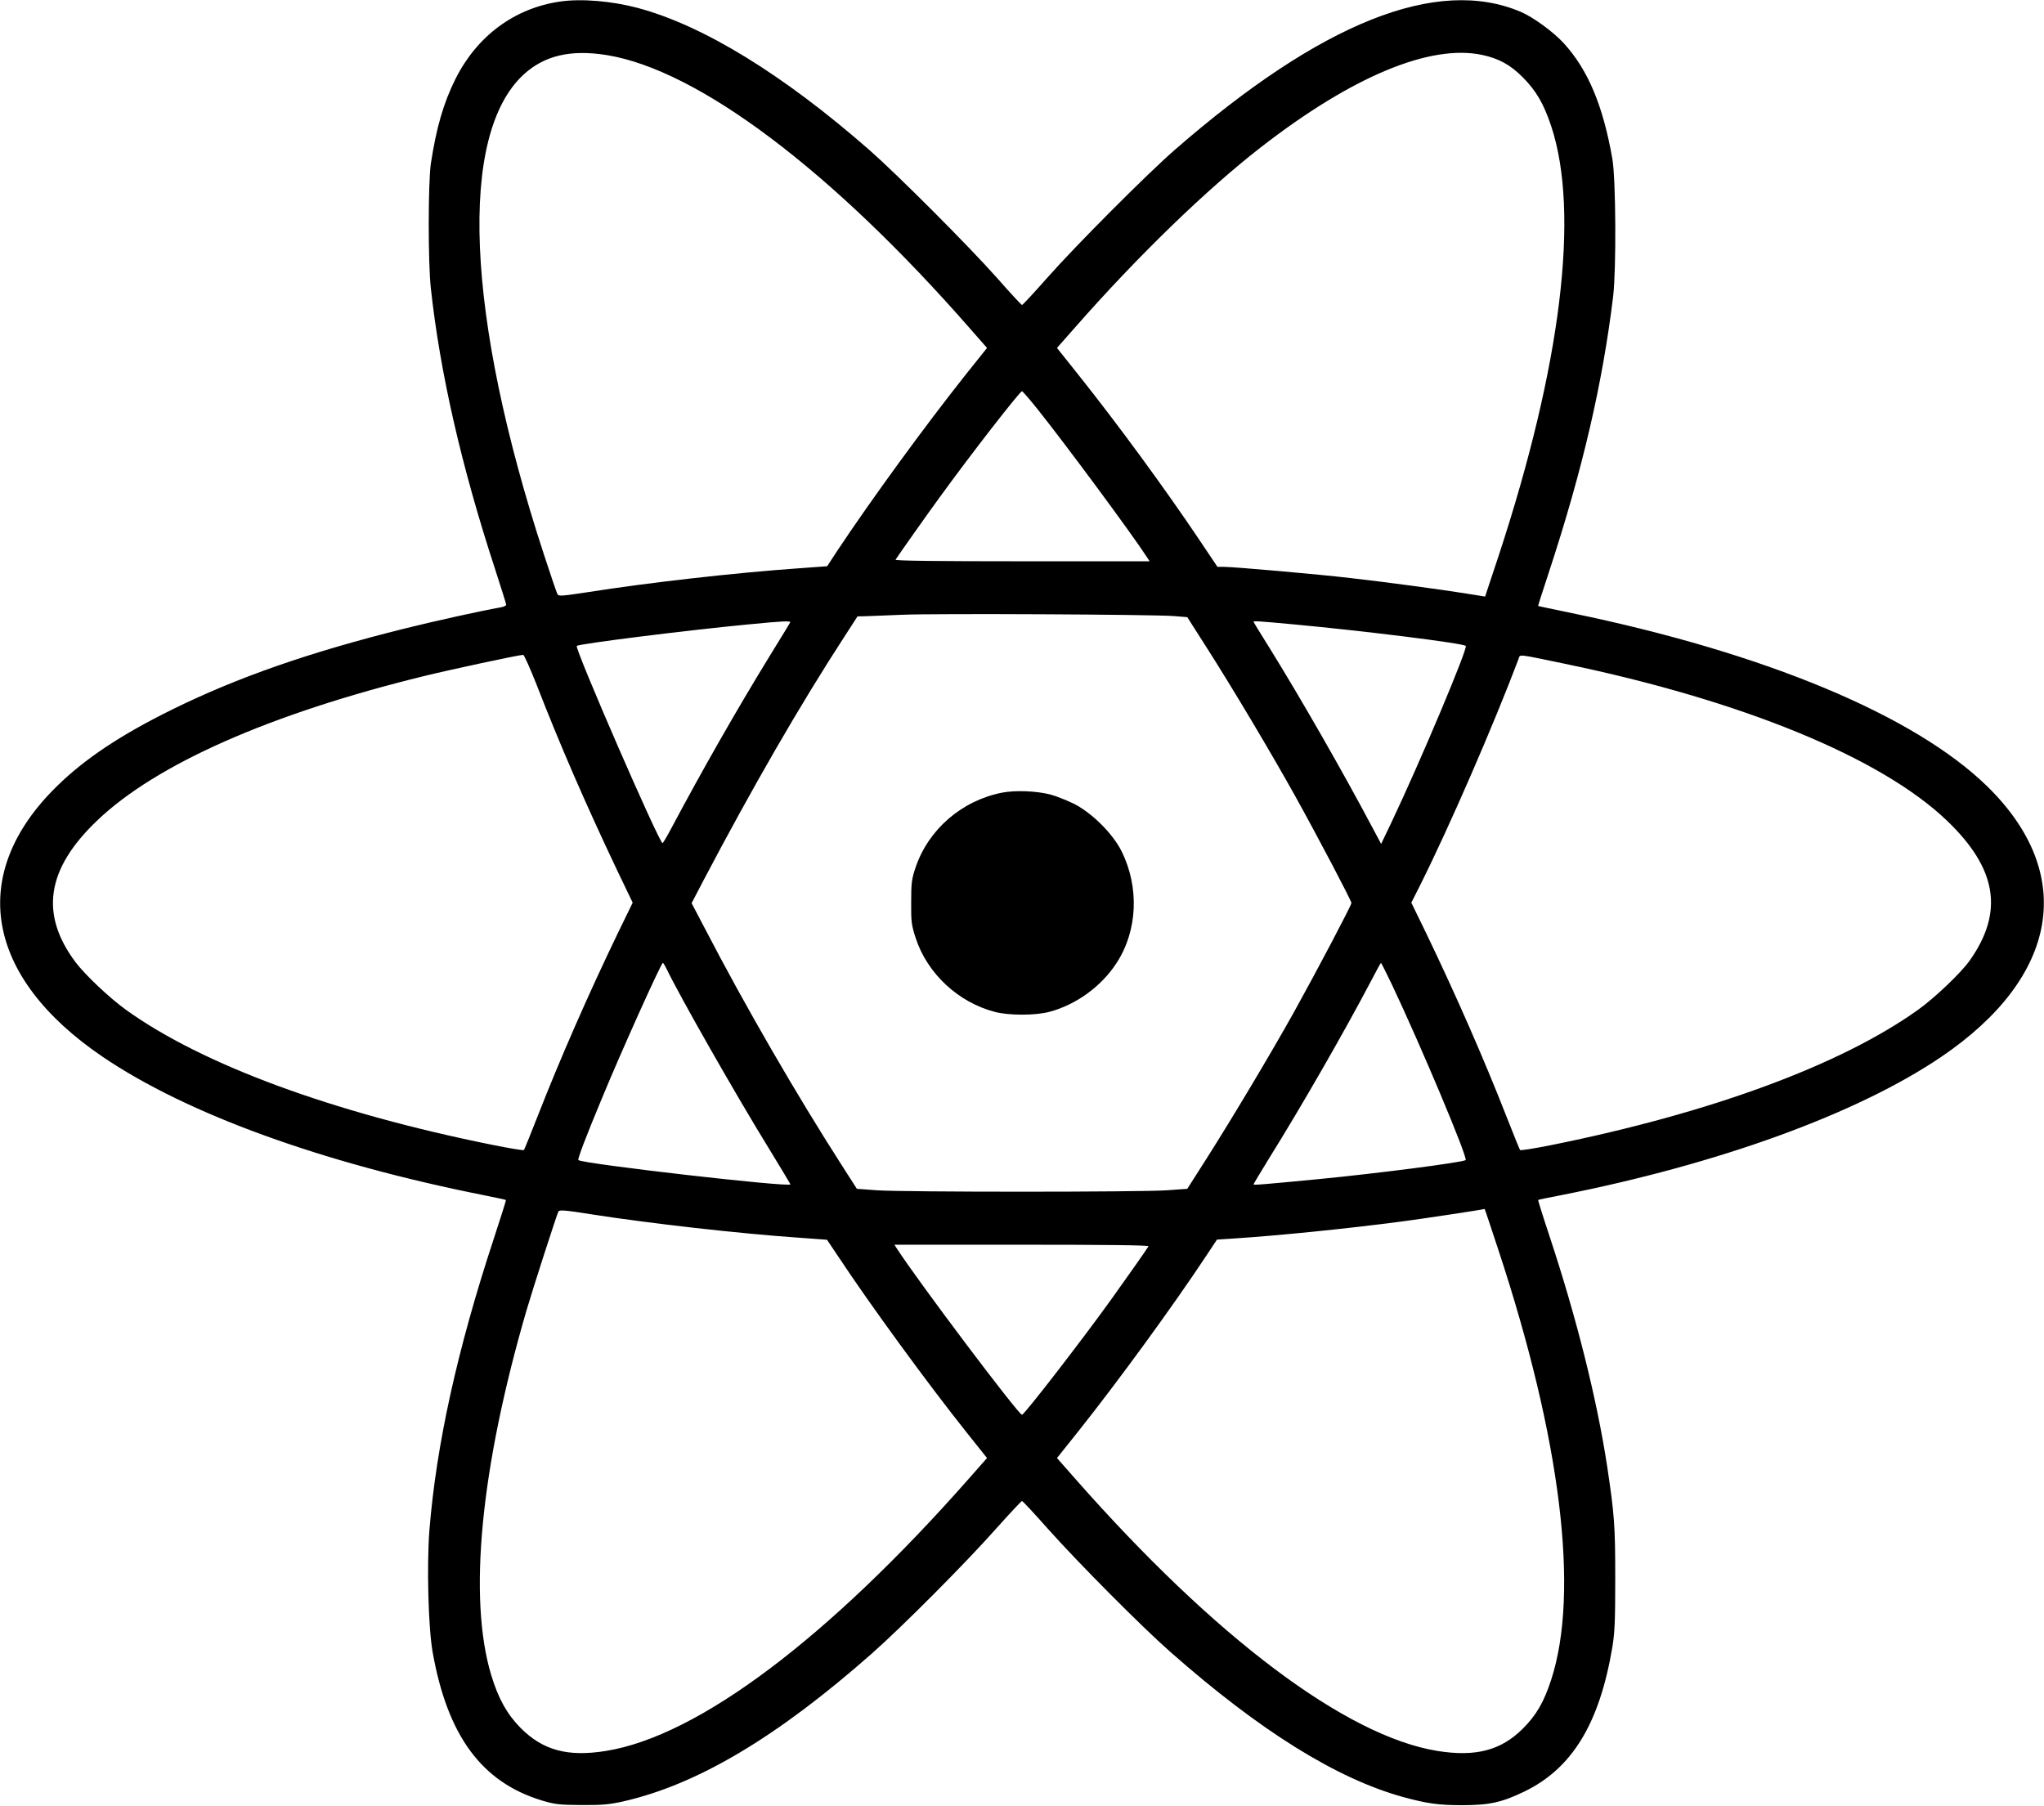 <?xml version="1.0" encoding="UTF-8" standalone="no"?>
<!DOCTYPE svg PUBLIC "-//W3C//DTD SVG 20010904//EN" "http://www.w3.org/TR/2001/REC-SVG-20010904/DTD/svg10.dtd">
<svg version="1.0" xmlns="http://www.w3.org/2000/svg" width="1280pt" height="1131pt" viewBox="0 0 1280 1131" preserveAspectRatio="xMidYMid meet">
<g transform="translate(0,1131) scale(0.1,-0.1)" fill="#000000" stroke="none">
<path d="M3505 11300 c-284 -42 -518 -215 -653 -485 -75 -150 -120 -307 -154 -530 -17 -119 -18 -618 0 -780 58 -533 193 -1120 402 -1758 38 -118 70 -219 70 -224 0 -6 -17 -14 -37 -17 -129 -23 -409 -85 -598 -132 -599 -149 -1051 -307 -1460 -509 -320 -158 -544 -307 -720 -480 -560 -549 -450 -1193 289 -1694 529 -358 1372 -664 2386 -866 74 -15 136 -28 138 -30 2 -2 -33 -112 -77 -246 -227 -690 -359 -1287 -402 -1823 -17 -219 -7 -607 20 -761 93 -526 308 -817 686 -931 80 -24 107 -27 245 -28 129 -1 173 3 260 22 465 105 964 401 1560 927 188 166 584 563 779 783 84 94 157 172 161 172 4 0 77 -78 161 -173 191 -214 589 -615 769 -773 559 -493 1040 -793 1457 -908 150 -41 223 -51 368 -51 171 0 249 17 390 85 300 145 471 425 552 905 15 91 18 165 18 430 0 332 -5 398 -51 705 -65 423 -192 931 -364 1449 -39 117 -69 215 -68 216 2 2 64 15 138 29 990 195 1859 510 2386 867 739 501 849 1146 289 1694 -454 444 -1390 835 -2600 1085 -115 24 -211 44 -213 45 -1 1 30 98 69 216 209 636 335 1178 401 1724 20 171 17 732 -5 860 -58 332 -152 558 -305 725 -63 69 -191 163 -267 195 -525 225 -1252 -65 -2170 -865 -175 -153 -616 -595 -799 -802 -82 -93 -152 -168 -156 -168 -3 0 -74 75 -155 168 -184 207 -626 649 -800 802 -540 473 -1040 780 -1450 890 -165 44 -356 60 -490 40z m295 -335 c572 -93 1409 -723 2274 -1712 l107 -122 -135 -169 c-254 -320 -585 -774 -800 -1097 l-66 -101 -178 -13 c-399 -28 -938 -89 -1325 -150 -159 -24 -179 -26 -186 -12 -5 9 -43 120 -84 246 -491 1499 -538 2634 -126 3010 130 118 294 156 519 120z m5482 1 c105 -23 175 -61 254 -140 84 -85 131 -165 178 -306 180 -543 62 -1501 -329 -2690 l-85 -256 -112 18 c-160 26 -512 73 -723 97 -212 25 -738 71 -799 71 l-42 0 -116 173 c-220 327 -505 716 -755 1030 l-134 168 112 127 c395 450 827 868 1169 1133 569 441 1056 644 1382 575z m-2785 -2218 c180 -226 585 -773 686 -928 l16 -25 -799 0 c-529 0 -796 3 -792 10 13 21 199 285 276 390 197 272 503 665 516 665 4 0 48 -51 97 -112z m853 -1296 l85 -7 118 -185 c165 -258 407 -665 552 -925 149 -268 358 -666 358 -680 0 -14 -211 -415 -358 -680 -146 -262 -388 -667 -552 -925 l-118 -185 -125 -9 c-163 -12 -1658 -12 -1820 0 l-124 9 -93 145 c-285 444 -608 1002 -856 1480 l-86 164 71 136 c307 584 609 1108 893 1544 l75 116 52 1 c29 1 132 5 228 9 200 9 1572 2 1700 -8z m-2402 -40 c-1 -4 -61 -101 -131 -215 -206 -336 -416 -704 -613 -1074 -27 -51 -52 -93 -55 -93 -21 0 -552 1220 -537 1235 13 13 689 98 1068 134 225 22 273 24 268 13z m3152 -12 c433 -40 1062 -118 1079 -135 14 -15 -286 -727 -463 -1100 l-67 -140 -56 105 c-190 358 -451 813 -644 1124 -55 87 -99 160 -99 162 0 6 24 5 250 -16z m-4740 -377 c147 -379 308 -749 505 -1164 l97 -202 -93 -191 c-183 -379 -364 -792 -504 -1151 -43 -110 -81 -203 -84 -207 -3 -4 -91 11 -196 32 -999 201 -1818 502 -2296 846 -104 75 -254 217 -315 297 -226 301 -184 584 133 887 369 354 1085 670 2048 906 167 41 591 132 621 133 6 1 43 -83 84 -186z m6440 130 c1109 -230 1980 -587 2393 -983 313 -300 357 -571 142 -875 -55 -78 -219 -234 -324 -309 -484 -346 -1299 -646 -2296 -847 -104 -21 -193 -35 -196 -31 -3 4 -41 97 -84 207 -141 361 -320 769 -504 1151 l-93 191 55 109 c183 365 462 1008 616 1416 12 32 -18 35 291 -29z m-5626 -1910 c79 -166 436 -793 645 -1132 72 -118 131 -216 131 -218 0 -21 -1305 129 -1328 152 -6 6 44 139 150 393 122 295 368 841 379 842 3 0 13 -17 23 -37z m4543 -100 c179 -378 476 -1083 461 -1098 -14 -14 -556 -84 -918 -119 -345 -33 -410 -39 -410 -33 0 3 44 76 98 164 201 322 473 796 638 1110 32 62 60 113 62 113 2 0 33 -62 69 -137z m667 -1663 c391 -1185 508 -2142 330 -2689 -46 -141 -93 -222 -178 -307 -137 -136 -295 -178 -536 -139 -571 93 -1392 710 -2269 1707 l-112 127 135 169 c249 313 593 785 800 1098 l67 101 107 7 c277 18 704 61 1047 106 131 17 515 75 522 79 1 1 40 -116 87 -259z m-5678 225 c357 -56 929 -121 1296 -146 l177 -13 67 -100 c205 -310 562 -799 813 -1114 l122 -153 -112 -127 c-883 -1002 -1697 -1614 -2273 -1707 -240 -39 -396 3 -536 144 -85 86 -139 183 -184 331 -145 482 -67 1294 220 2280 42 143 191 605 201 623 7 11 39 9 209 -18z m3486 -200 c-9 -17 -140 -202 -235 -335 -190 -264 -543 -720 -557 -720 -22 0 -649 833 -783 1040 l-16 25 799 0 c529 0 796 -3 792 -10z"/>
<path d="M6275 6346 c-253 -50 -462 -231 -542 -470 -24 -71 -27 -97 -27 -216 -1 -123 2 -143 28 -224 73 -223 266 -403 496 -463 87 -23 253 -23 340 0 167 44 326 158 422 306 132 202 144 475 31 701 -56 112 -189 243 -303 299 -47 22 -112 48 -145 56 -87 22 -218 27 -300 11z"/>
</g>
</svg>